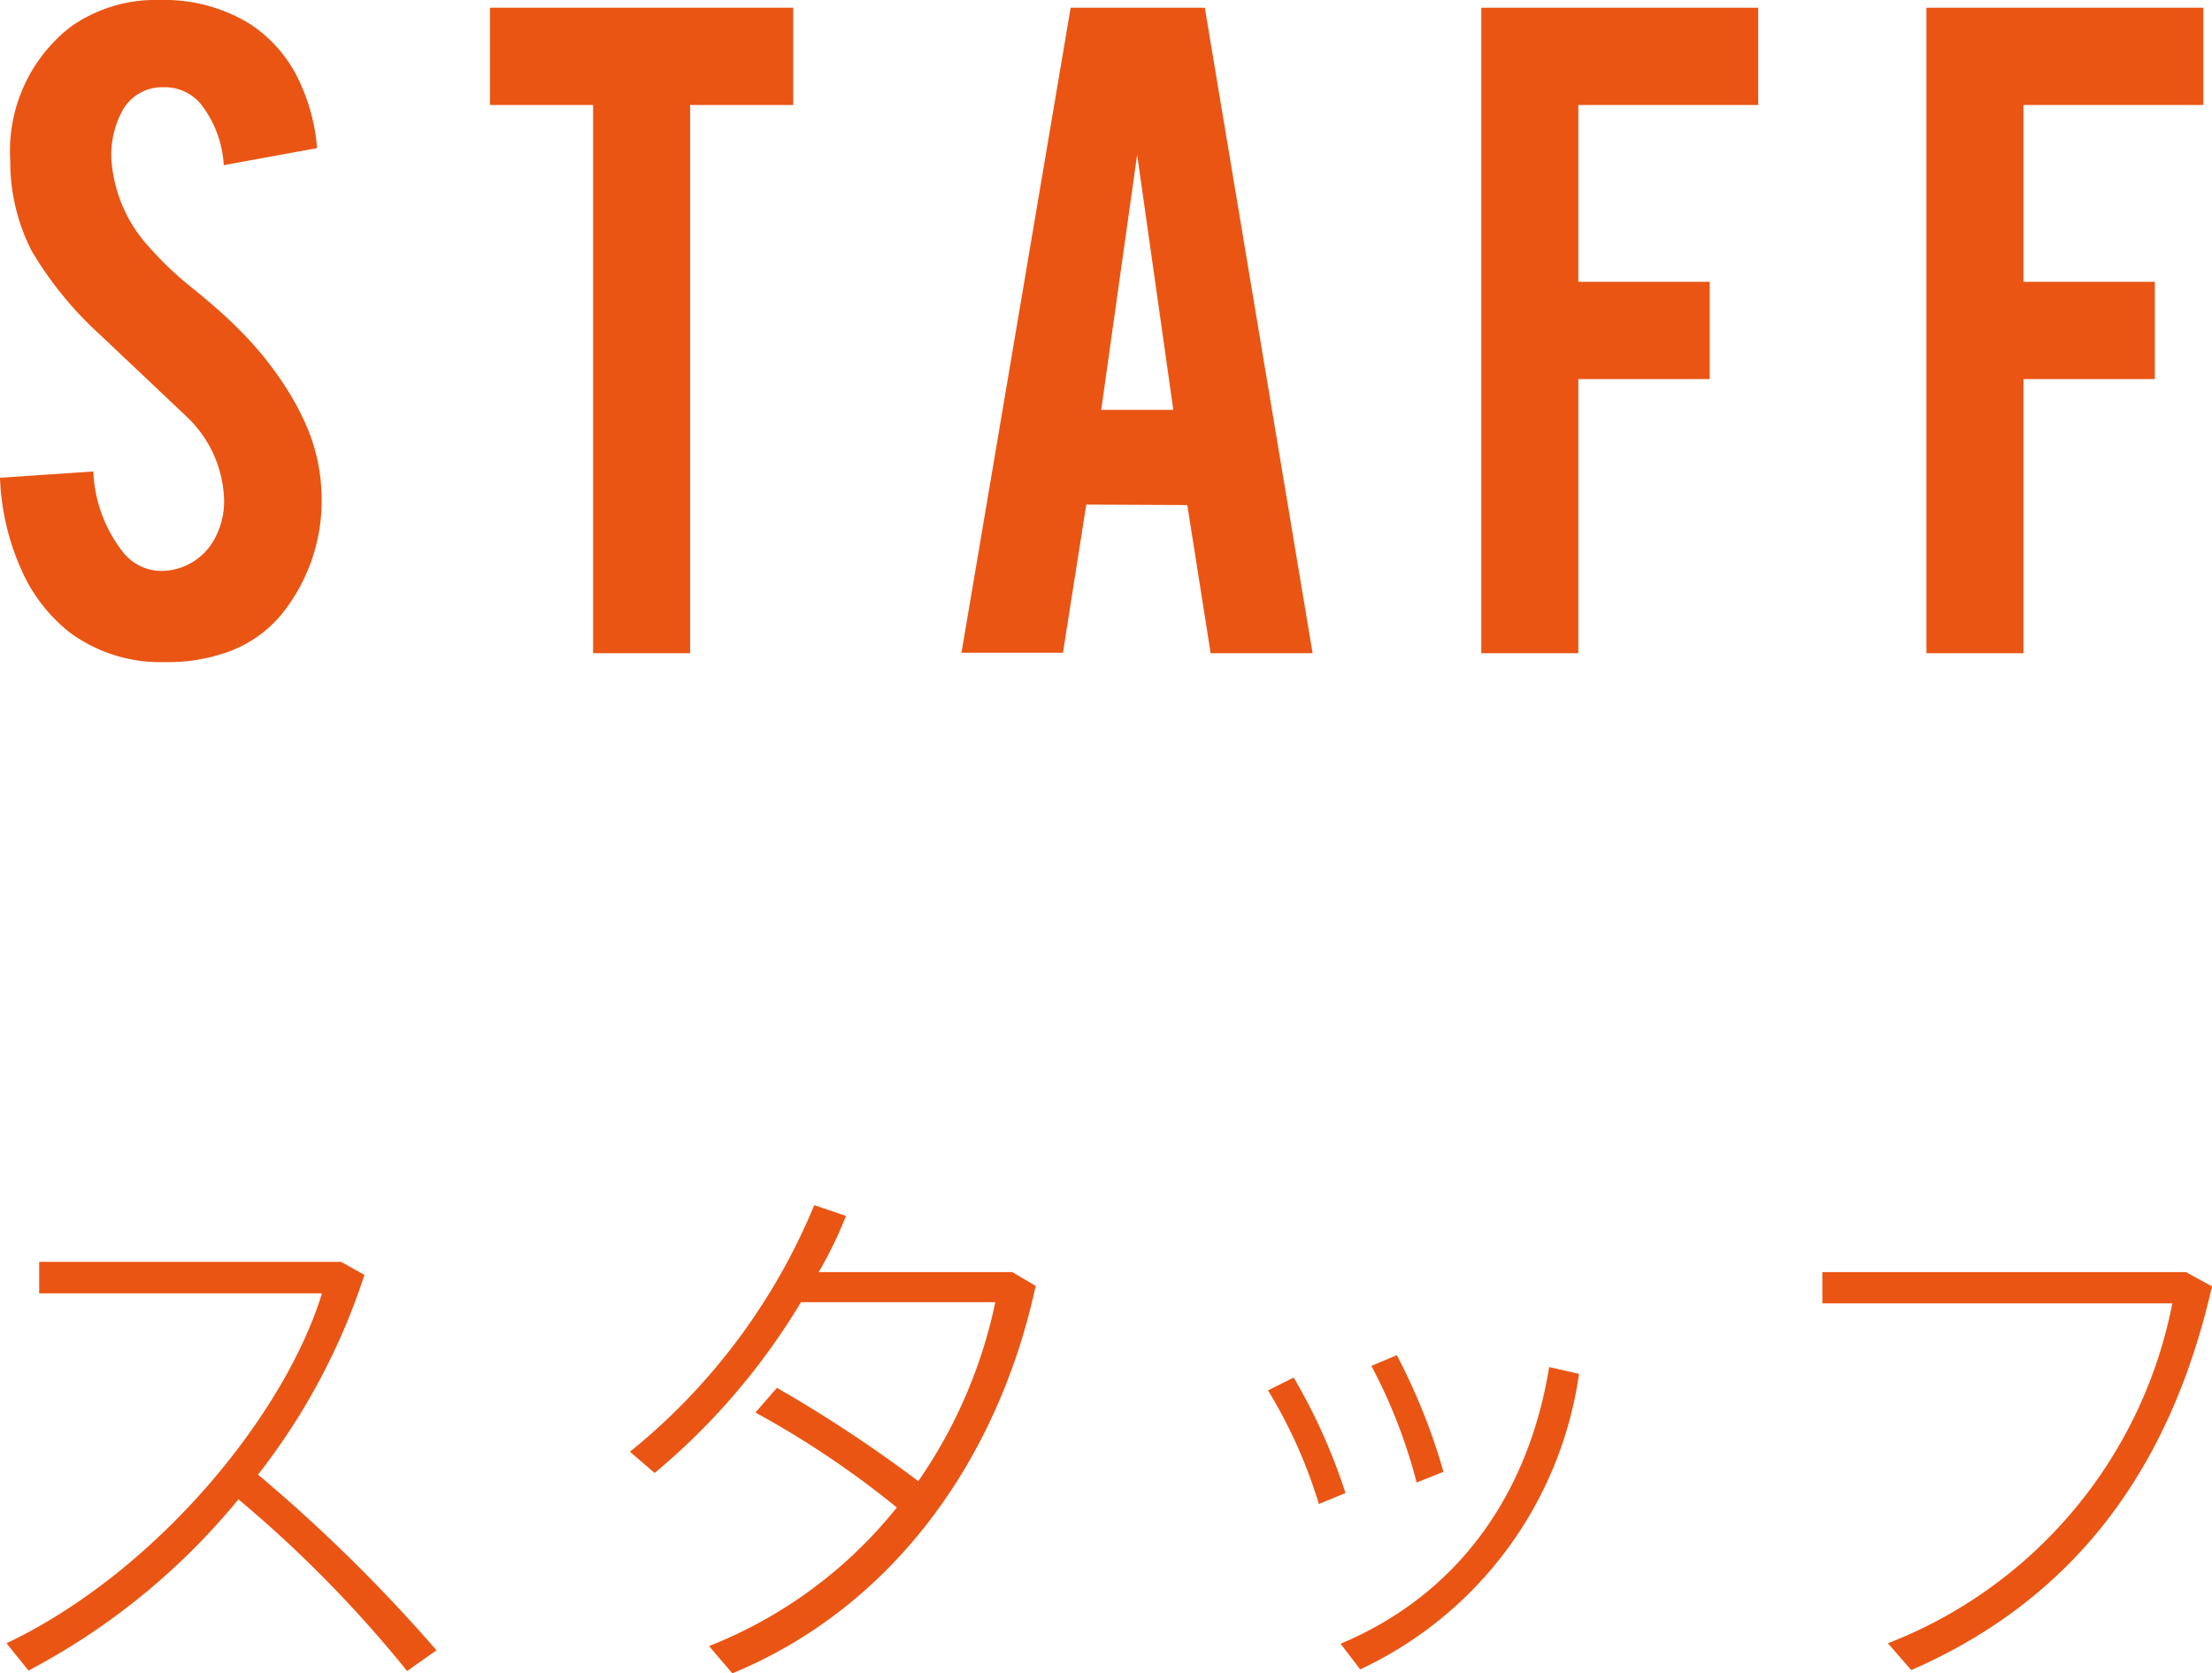 <svg xmlns="http://www.w3.org/2000/svg" viewBox="0 0 94.81 71.73"><defs><style>.cls-1{fill:#ea5514;}</style></defs><g id="レイヤー_2" data-name="レイヤー 2"><g id="校了帯"><path class="cls-1" d="M18.71,70.74l-1.26.89a52.9,52.9,0,0,0-7.23-7.36,29.22,29.22,0,0,1-9,7.34L.28,70.44c6.43-3.06,11.93-9.8,13.52-15H1.68V54.09H14.62l1,.56a27.86,27.86,0,0,1-4.56,8.56A68.94,68.94,0,0,1,18.71,70.74Z"/><path class="cls-1" d="M33.3,59.49a58.77,58.77,0,0,1,6.06,4,21,21,0,0,0,3.3-7.67H34.33a28.78,28.78,0,0,1-6.27,7.32L27,62.23a26.69,26.69,0,0,0,7.9-10.57l1.36.46a17.12,17.12,0,0,1-1.17,2.41h8.3l1,.59c-1.59,7.39-6.08,13.75-13,16.61l-1-1.17a19.43,19.43,0,0,0,8.05-5.94,39.64,39.64,0,0,0-6.06-4.07Z"/><path class="cls-1" d="M55.45,59.05A24.82,24.82,0,0,1,57.67,64l-1.14.47a21.19,21.19,0,0,0-2.18-4.87Zm12.23-.16A16.55,16.55,0,0,1,58.3,71.56l-.84-1.1c5.12-2.15,8.07-6.5,8.94-11.86Zm-7.81-.8a26.41,26.41,0,0,1,2,5l-1.15.46a22.84,22.84,0,0,0-1.94-5Z"/><path class="cls-1" d="M93.69,54.53l1.12.61c-1.66,7.28-5.45,13.2-12.89,16.45l-1-1.15A19.67,19.67,0,0,0,93.11,55.87h-15V54.53Z"/><path class="cls-1" d="M13.78,21.12a7.76,7.76,0,0,1-1.5,4.94,5.3,5.3,0,0,1-2.87,2,7.39,7.39,0,0,1-2.32.32A6.55,6.55,0,0,1,3,27.12,7,7,0,0,1,.91,24.41,10.56,10.56,0,0,1,0,20.48l4-.27a6,6,0,0,0,1.29,3.48A2.09,2.09,0,0,0,7,24.47a2.6,2.6,0,0,0,2.18-1.34,3.35,3.35,0,0,0,.42-1.83A5.11,5.11,0,0,0,8,17.86L4.29,14.35a15.54,15.54,0,0,1-2.93-3.59A8.38,8.38,0,0,1,.44,6.88,6.74,6.74,0,0,1,3,1.17,6.3,6.3,0,0,1,6.85,0a7,7,0,0,1,3.82,1,5.85,5.85,0,0,1,2,2.16,8.25,8.25,0,0,1,.92,3.19l-4,.73a4.65,4.65,0,0,0-1-2.64A2,2,0,0,0,7,3.74a1.93,1.93,0,0,0-1.75,1,4,4,0,0,0-.48,2,6.15,6.15,0,0,0,1.64,3.87,14.13,14.13,0,0,0,1.85,1.75c1,.81,1.61,1.38,1.92,1.7a14.51,14.51,0,0,1,2.38,3.05,11.05,11.05,0,0,1,.64,1.3A7.86,7.86,0,0,1,13.78,21.12Z"/><path class="cls-1" d="M25.42,4.5H21V.33H34V4.5H29.58V28H25.42Z"/><path class="cls-1" d="M46.56,21.63l-1,6.35H41.21L45.89.33h5.75L56.26,28H51.89l-1-6.35Zm2.18-15L47.2,17.57h3.09Z"/><path class="cls-1" d="M67.65,28H63.49V.33H75.36V4.5H67.65v7.58h5.63v4.17H67.65Z"/><path class="cls-1" d="M86.73,28H82.57V.33H94.44V4.5H86.73v7.58h5.63v4.17H86.73Z"/></g></g></svg>
